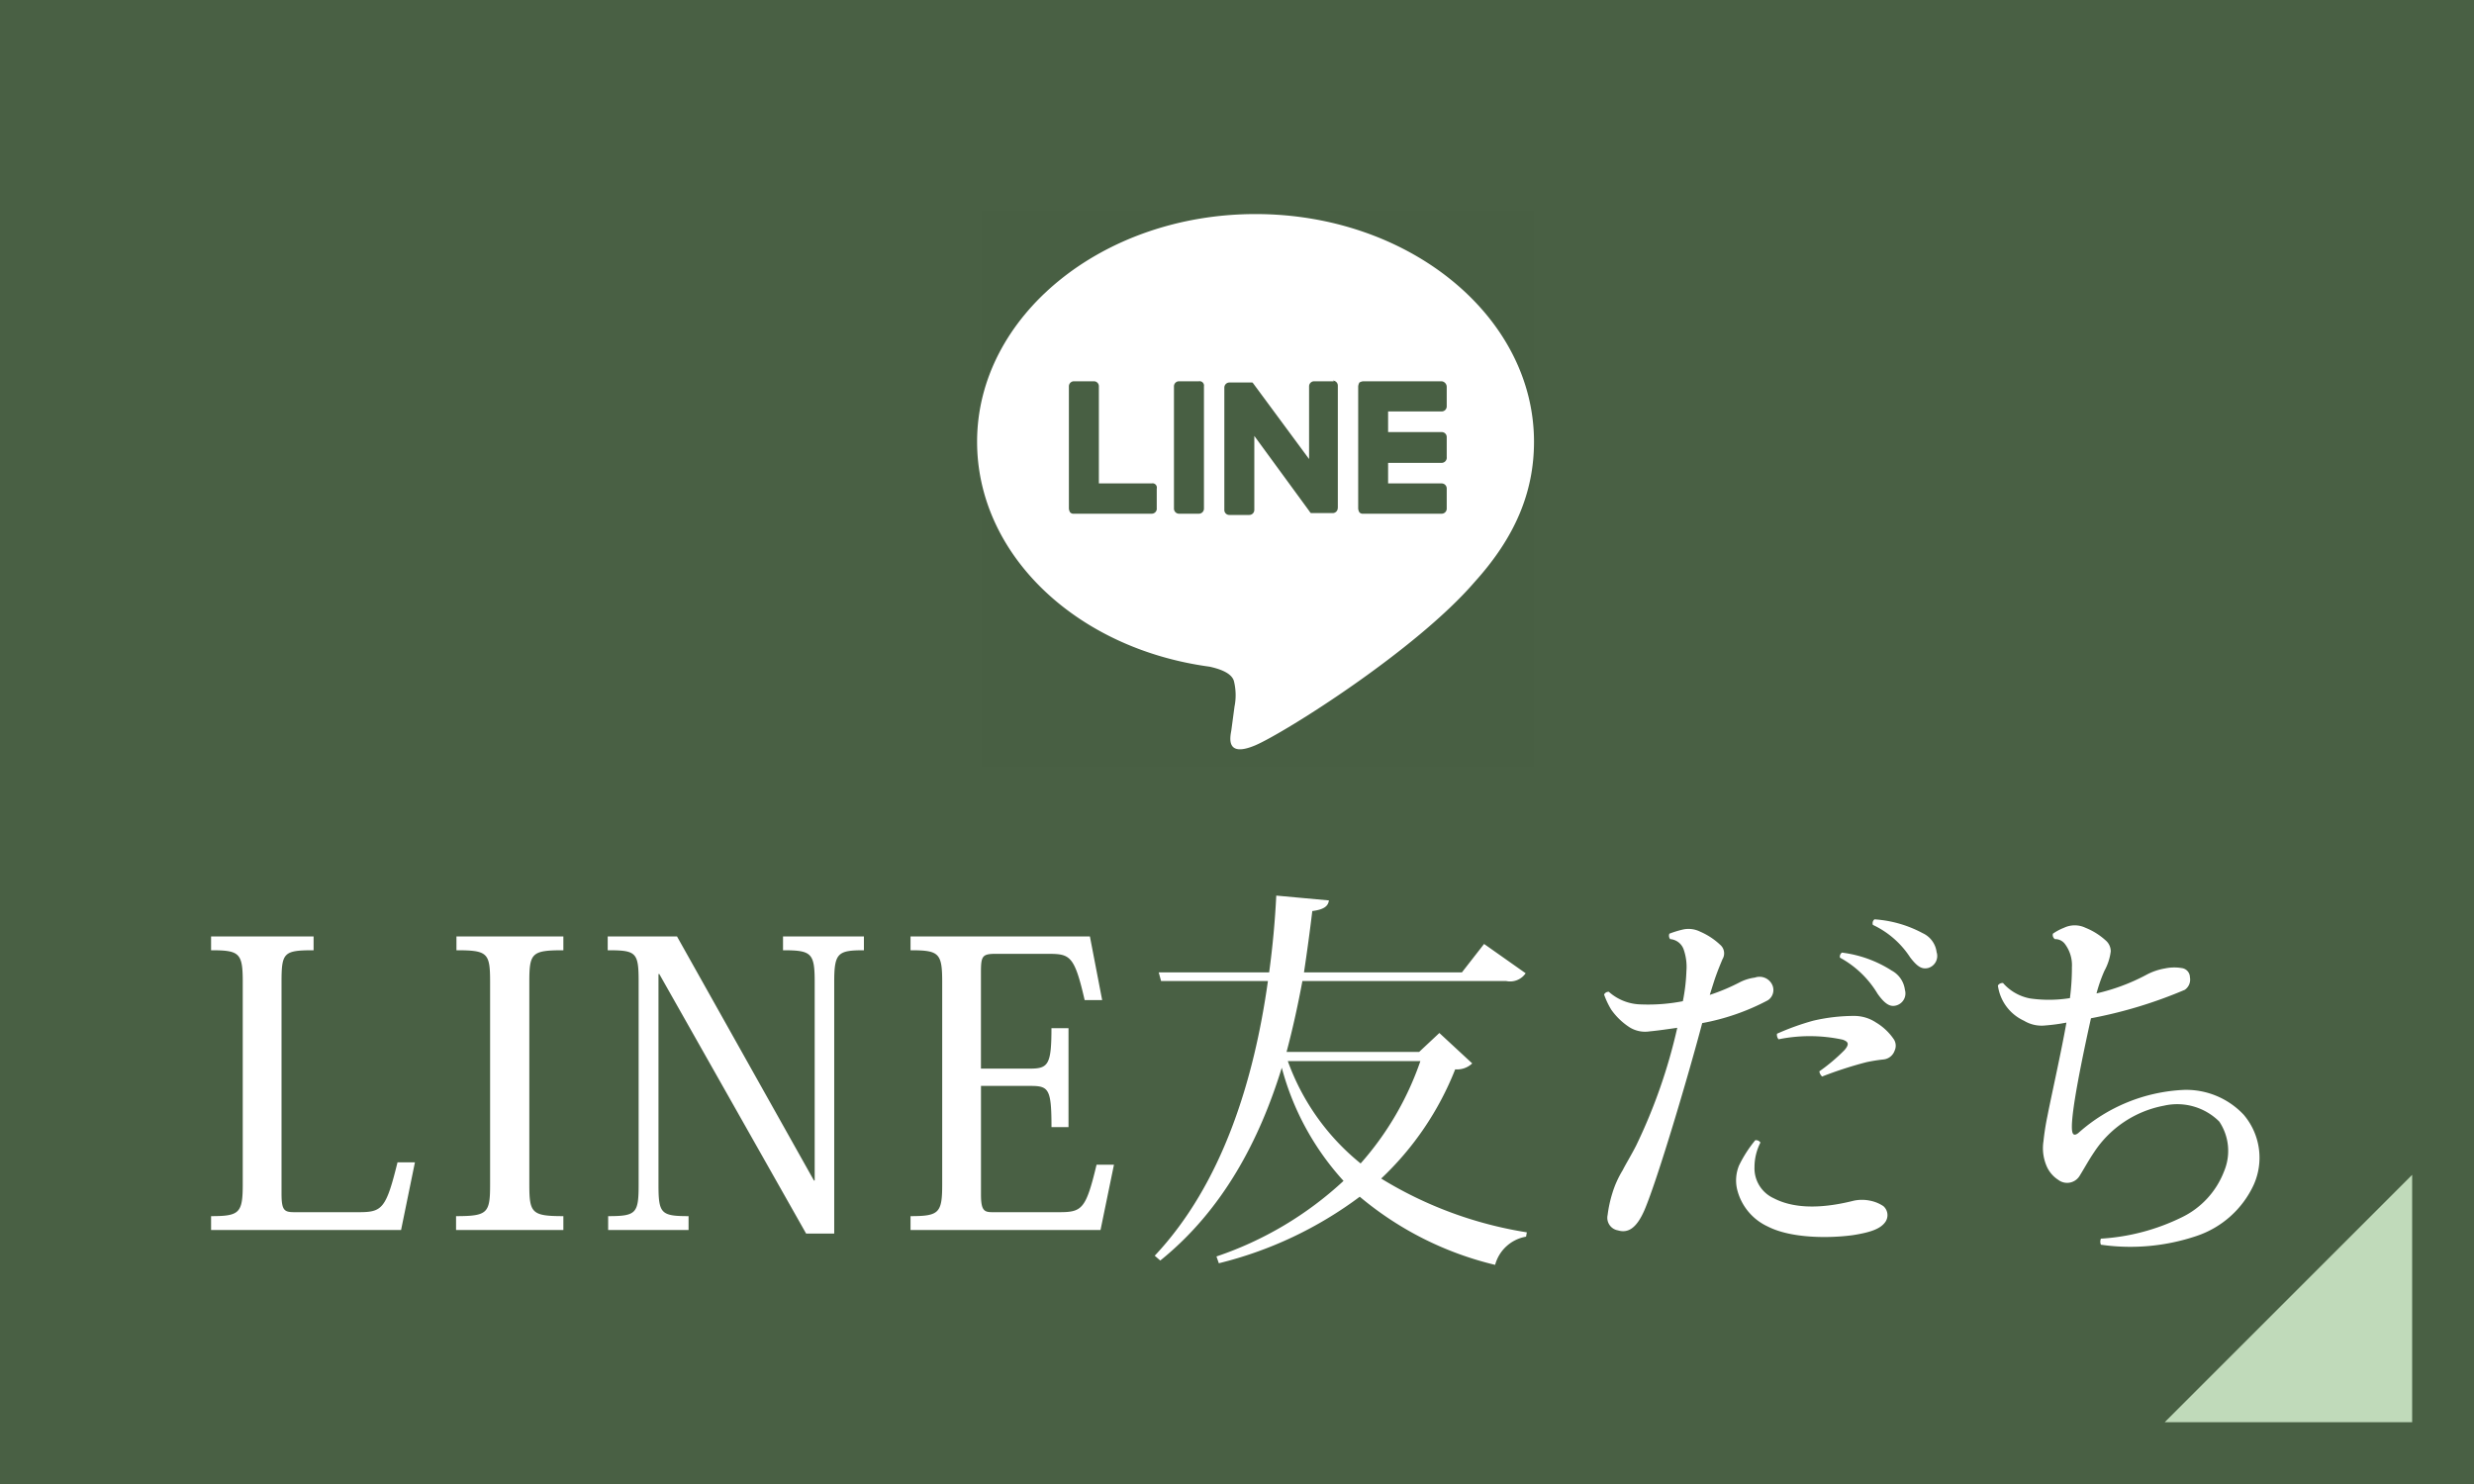 <svg id="fix_line01.svg" xmlns="http://www.w3.org/2000/svg" width="200" height="120" viewBox="0 0 200 120">
  <defs>
    <style>
      .cls-1, .cls-4 {
        fill: #496044;
      }

      .cls-2 {
        fill: #c0daba;
      }

      .cls-2, .cls-3, .cls-4 {
        fill-rule: evenodd;
      }

      .cls-3 {
        fill: #fff;
      }

      .cls-4 {
        fill-opacity: 0.01;
      }
    </style>
  </defs>
  <g id="bg">
    <rect id="bg-2" data-name="bg" class="cls-1" width="200" height="120"/>
    <path id="arw" class="cls-2" d="M691,2619h20v-20Z" transform="translate(-516 -2504)"/>
  </g>
  <g id="svg">
    <path id="LINE友だち_のコピー" data-name="LINE友だち のコピー" class="cls-3" d="M548.135,2597.99c-0.928,3.77-1.248,4.03-3.136,4.03h-5.184c-0.832,0-1.056-.13-1.056-1.5v-17.09c0-2.4.16-2.59,2.592-2.59v-1.12h-8.287v1.12c2.3,0,2.56.22,2.56,2.56v16.35c0,2.34-.256,2.59-2.56,2.59v1.12h15.359l1.12-5.47h-1.408Zm4.737,5.47h8.671v-1.12c-2.56,0-2.752-.25-2.752-2.56V2583.4c0-2.34.192-2.56,2.752-2.56v-1.12H552.9v1.12c2.528,0,2.72.22,2.72,2.56v16.38c0,2.31-.192,2.56-2.752,2.56v1.12Zm12.256-23.74v1.12c2.3,0,2.5.16,2.5,2.53v16.41c0,2.34-.192,2.56-2.464,2.56v1.12h6.5v-1.12c-2.24,0-2.432-.22-2.432-2.56v-17.02h0.065l11.871,20.99h2.271V2583.4c0-2.34.288-2.56,2.4-2.56v-1.12H579.3v1.12c2.3,0,2.56.22,2.56,2.56v16.06H581.8l-11.072-19.74h-5.6Zm40.926,18.46h-1.407c-0.864,3.62-1.184,3.84-3.04,3.84h-5.376c-0.672,0-.928-0.13-0.928-1.44v-8.77h4c1.472,0,1.7.23,1.7,3.33h1.376v-8H601c0,2.92-.256,3.27-1.7,3.27h-4v-7.78c0-1.31.1-1.5,1.184-1.5h4.224c1.792,0,2.144.12,2.976,3.74H605.1l-0.992-5.15h-14.5v1.12c2.3,0,2.56.22,2.56,2.56v16.38c0,2.31-.256,2.56-2.56,2.56v1.12h15.359Zm24.672-9.12H620.007c0.512-1.92.928-3.84,1.28-5.73h16.479a1.518,1.518,0,0,0,1.568-.63l-3.36-2.37-1.792,2.3H621.415c0.256-1.7.48-3.36,0.672-4.96,0.992-.13,1.28-0.42,1.344-0.86l-4.256-.39c-0.1,2.02-.288,4.1-0.576,6.21h-8.927l0.192,0.7H618.5c-1.12,8-3.68,16.39-9.151,22.21l0.448,0.39c5.087-4.1,8.031-9.77,9.823-15.59a21.923,21.923,0,0,0,4.992,9.15,28.449,28.449,0,0,1-10.272,6.11l0.192,0.55a31.629,31.629,0,0,0,11.392-5.38,26.634,26.634,0,0,0,10.943,5.51,3.14,3.14,0,0,1,2.5-2.28l0.064-.35a32.079,32.079,0,0,1-11.775-4.35,24.483,24.483,0,0,0,5.983-8.83,1.777,1.777,0,0,0,1.376-.48l-2.656-2.46Zm0.1,0.74a24.507,24.507,0,0,1-4.832,8.28,18.817,18.817,0,0,1-5.887-8.28h10.719Zm41.728-8.83a1.946,1.946,0,0,0-1.12-1.51,9.574,9.574,0,0,0-3.9-1.12,0.4,0.4,0,0,0-.128.45,7.266,7.266,0,0,1,3.008,2.62c0.64,0.84.992,0.96,1.44,0.87A1.008,1.008,0,0,0,672.55,2580.97Zm-13.663,3.93a0.989,0.989,0,0,0,.384-1.25,1.131,1.131,0,0,0-1.408-.6,3.744,3.744,0,0,0-1.28.41,16.146,16.146,0,0,1-2.368.99c0.16-.51.288-0.92,0.416-1.31,0.256-.73.384-1.02,0.608-1.57a0.909,0.909,0,0,0-.192-1.18,5.55,5.55,0,0,0-1.6-1.05,2.108,2.108,0,0,0-1.472-.16,8.047,8.047,0,0,0-1.024.32,0.439,0.439,0,0,0,.064.44,1.25,1.25,0,0,1,1.088.83,4.294,4.294,0,0,1,.224,1.76,14.784,14.784,0,0,1-.288,2.43,14.638,14.638,0,0,1-3.36.26,4.021,4.021,0,0,1-2.623-1.02,0.4,0.4,0,0,0-.384.22,6.4,6.4,0,0,0,.576,1.22,5.374,5.374,0,0,0,1.5,1.44,2.376,2.376,0,0,0,1.6.32c0.736-.07,1.536-0.19,2.24-0.29a44.141,44.141,0,0,1-3.328,9.53c-0.448.87-.832,1.48-1.087,1.99a8.075,8.075,0,0,0-.832,1.85,10.188,10.188,0,0,0-.384,1.77,1.031,1.031,0,0,0,.831,1.24c0.768,0.23,1.472-.09,2.144-1.63,1.056-2.46,3.552-10.88,4.672-15.13A18.363,18.363,0,0,0,658.887,2584.9Zm10.015-2.43a9.644,9.644,0,0,0-4-1.44,0.389,0.389,0,0,0-.16.41,8,8,0,0,1,3.04,2.92c0.608,0.86,1.024,1.05,1.44.96a1.01,1.01,0,0,0,.768-1.28A2.056,2.056,0,0,0,668.9,2582.47Zm-1.28,4.19a3.2,3.2,0,0,0-1.7-.51,14.608,14.608,0,0,0-3.36.39,20.574,20.574,0,0,0-2.912,1.05,0.555,0.555,0,0,0,.128.45,12.644,12.644,0,0,1,5.184.03c0.448,0.16.576,0.35,0.128,0.86a14.742,14.742,0,0,1-2.016,1.7,0.681,0.681,0,0,0,.224.42,31.732,31.732,0,0,1,3.584-1.16,13.16,13.16,0,0,1,1.376-.22,1.061,1.061,0,0,0,.9-0.71,0.949,0.949,0,0,0-.064-0.92A4.586,4.586,0,0,0,667.622,2586.66Zm0.64,14.88a2.957,2.957,0,0,0-1.088-.45,3.2,3.2,0,0,0-1.312,0c-2.176.55-4.608,0.77-6.463-.19a2.664,2.664,0,0,1-1.568-2.53,4.385,4.385,0,0,1,.48-1.98,0.435,0.435,0,0,0-.416-0.19,10.145,10.145,0,0,0-1.312,2.04,3.177,3.177,0,0,0-.16,1.92,4.473,4.473,0,0,0,2.464,3.01c1.92,0.99,5.023.96,6.879,0.71,1.472-.23,2.272-0.52,2.656-1.09A0.965,0.965,0,0,0,668.262,2601.54Zm29.152-7.36a6.373,6.373,0,0,0-4.832-2.05,13.712,13.712,0,0,0-8.575,3.49c-0.288.22-.48,0.19-0.512-0.29-0.1-1.34.864-5.95,1.536-8.99a36.657,36.657,0,0,0,7.583-2.3,1,1,0,0,0,.416-1.02,0.753,0.753,0,0,0-.672-0.74,3.612,3.612,0,0,0-1.343.03,4.958,4.958,0,0,0-1.568.55,16.172,16.172,0,0,1-3.968,1.47,12.368,12.368,0,0,1,.64-1.83,4.38,4.38,0,0,0,.512-1.57,1.167,1.167,0,0,0-.416-0.89,5.434,5.434,0,0,0-1.632-1.02,2.011,2.011,0,0,0-1.728,0,4.279,4.279,0,0,0-.9.48,0.408,0.408,0,0,0,.16.44,0.974,0.974,0,0,1,.832.42,2.856,2.856,0,0,1,.544,1.85,18.922,18.922,0,0,1-.16,2.5,10.763,10.763,0,0,1-3.2.03,3.83,3.83,0,0,1-2.208-1.25,0.443,0.443,0,0,0-.415.2,3.666,3.666,0,0,0,2.111,2.85,2.737,2.737,0,0,0,1.728.38,15.015,15.015,0,0,0,1.7-.23c-0.416,2.37-1.184,5.76-1.536,7.56a20.225,20.225,0,0,0-.32,2.04,3.679,3.679,0,0,0,.288,2.08,2.489,2.489,0,0,0,.9,1.03,1.183,1.183,0,0,0,1.76-.36c0.448-.73.7-1.21,1.152-1.88a8.664,8.664,0,0,1,5.631-3.75,4.82,4.82,0,0,1,4.48,1.28,4.264,4.264,0,0,1,.384,4.04,6.845,6.845,0,0,1-3.424,3.71,17.137,17.137,0,0,1-6.527,1.72,0.649,0.649,0,0,0,0,.49,16.737,16.737,0,0,0,7.743-.71,7.817,7.817,0,0,0,4.608-4.13A5.357,5.357,0,0,0,697.414,2594.18Z" transform="translate(-516 -2504)"/>
    <g id="icn">
      <path id="長方形_538_のコピー" data-name="長方形 538 のコピー" class="cls-4" d="M595.326,2521H640v45H595.326v-45Z" transform="translate(-516 -2504)"/>
      <path id="シェイプ_3" data-name="シェイプ 3" class="cls-3" d="M617.5,2521.31c-12.414,0-22.511,8.27-22.511,18.41,0,9.09,7.984,16.73,18.8,18.19,0.722,0.16,1.752.47,1.958,1.15a4.726,4.726,0,0,1,.051,2.08l-0.257,1.92c-0.1.57-.464,2.23,1.957,1.2,2.421-1.05,12.982-7.7,17.721-13.21,3.245-3.59,4.791-7.23,4.791-11.33C640.011,2529.58,629.914,2521.31,617.5,2521.31Zm-7.984,23.81a0.411,0.411,0,0,1-.412.42h-6.285a0.363,0.363,0,0,1-.309-0.11,0.687,0.687,0,0,1-.1-0.31v-9.88a0.408,0.408,0,0,1,.412-0.41h1.6a0.4,0.4,0,0,1,.412.41v7.85H609.1a0.346,0.346,0,0,1,.412.42v1.61Zm3.812,0a0.411,0.411,0,0,1-.412.42h-1.6a0.412,0.412,0,0,1-.412-0.42v-9.88a0.408,0.408,0,0,1,.412-0.41h1.6a0.355,0.355,0,0,1,.412.41v9.88Zm10.817-.05a0.41,0.41,0,0,1-.411.42h-1.752a0.217,0.217,0,0,1-.1-0.11l-4.482-6.13v5.98a0.408,0.408,0,0,1-.412.41h-1.6a0.4,0.4,0,0,1-.412-0.41v-9.88a0.411,0.411,0,0,1,.412-0.42h1.855l0.051,0.05,4.533,6.14v-5.88a0.409,0.409,0,0,1,.413-0.41h1.6l-0.1-.05a0.4,0.4,0,0,1,.411.41v9.88Zm8.809-8.21a0.408,0.408,0,0,1-.412.41h-4.327v1.67h4.327a0.4,0.4,0,0,1,.412.41v1.61a0.419,0.419,0,0,1-.412.47h-4.327v1.66h4.327a0.412,0.412,0,0,1,.412.42v1.61a0.41,0.41,0,0,1-.412.42h-6.336a0.363,0.363,0,0,1-.309-0.11,0.687,0.687,0,0,1-.1-0.31v-9.88a0.776,0.776,0,0,1,.1-0.31,0.747,0.747,0,0,1,.309-0.1h6.336a0.459,0.459,0,0,1,.412.47v1.56Z" transform="translate(-516 -2504)"/>
    </g>
  </g>
</svg>
